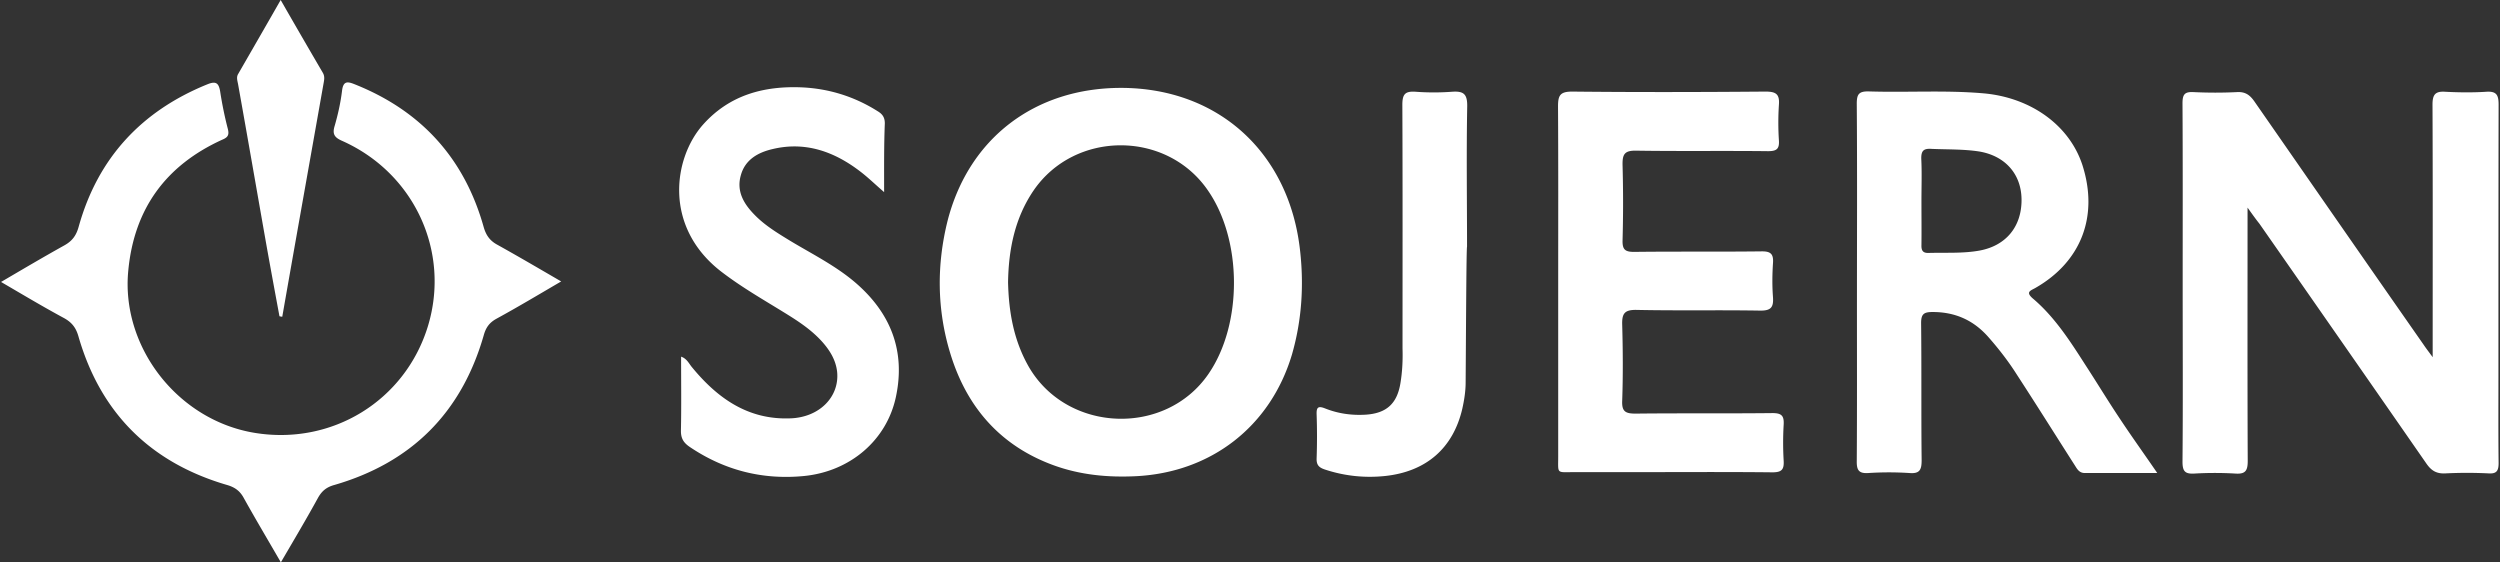 <svg xmlns="http://www.w3.org/2000/svg" width="200" height="45" viewBox="0 0 200 45">
    <rect x="0" y="0" width="200" height="45" fill="#333333" stroke="none"/>
    <g fill="#FFF" fill-rule="nonzero">
        <path d="M179.804 16.608v1.237c0 6.343-.014 12.699.014 19.04 0 .788-.197 1.056-.996 1a28.15 28.15 0 0 0-3.268 0c-.743.042-.954-.17-.954-.943.042-4.71.014-9.422.014-14.147 0-4.851.014-9.675-.014-14.526 0-.717.169-.942.898-.9 1.15.056 2.3.056 3.45 0 .673-.042 1.038.225 1.403.745 4.516 6.497 9.018 12.994 13.548 19.477.168.253.365.506.715.984v-1.252c0-6.314.014-12.628-.014-18.956 0-.787.21-1.083 1.024-1.026 1.08.056 2.174.07 3.268 0 .827-.057.996.253.996 1.026-.014 7.256-.014 14.485-.014 21.74 0 2.307-.014 4.613.014 6.934 0 .618-.154.872-.8.83-1.15-.057-2.3-.057-3.45 0-.73.041-1.15-.226-1.557-.83a9274.481 9274.481 0 0 0-13.324-19.14c-.28-.351-.533-.703-.953-1.293zM.084 22.556c1.753-1.026 3.394-1.997 5.063-2.925.631-.351.954-.787 1.15-1.504 1.53-5.485 5.021-9.24 10.28-11.377.716-.295.927-.098 1.039.59.154 1 .364 2.026.617 2.996.112.478-.014.66-.463.844-4.474 2.039-7.027 5.484-7.504 10.434-.617 6.103 3.928 11.981 10.07 13.008 6.214 1.04 12.076-2.56 13.9-8.536 1.809-5.963-1.094-12.234-6.845-14.808-.617-.267-.827-.534-.617-1.21.267-.927.477-1.87.59-2.812.097-.787.434-.745.995-.52 5.316 2.11 8.794 5.92 10.337 11.433.196.675.505 1.097 1.108 1.42 1.669.928 3.324 1.899 5.09 2.925-1.78 1.04-3.45 2.04-5.146 2.967-.575.31-.87.69-1.052 1.35-1.782 6.202-5.793 10.182-11.95 11.967-.617.17-.982.465-1.29.999-.94 1.716-1.936 3.389-2.988 5.189-1.023-1.772-2.02-3.445-2.959-5.133-.308-.576-.715-.872-1.346-1.055-6.115-1.785-10.127-5.751-11.894-11.91-.196-.676-.519-1.083-1.108-1.42-1.669-.9-3.296-1.871-5.077-2.912zM124.656 22.57c0-4.668.014-9.365-.014-14.048 0-.886.155-1.195 1.136-1.195 5.148.056 10.309.042 15.442 0 .8 0 1.164.154 1.094 1.04a21.97 21.97 0 0 0 0 2.883c.042.69-.21.844-.883.844-3.507-.042-7.041.014-10.547-.042-.926-.014-1.094.295-1.08 1.139.056 2.025.056 4.036 0 6.06-.014.732.224.9.925.9 3.394-.042 6.775 0 10.169-.042.771-.014.995.211.94.957-.057.886-.07 1.786 0 2.7.055.801-.14 1.097-1.039 1.082-3.295-.056-6.577.015-9.887-.056-.954-.014-1.164.295-1.136 1.195.056 2.026.07 4.036 0 6.061-.042.886.266 1.041 1.08 1.041 3.646-.042 7.293 0 10.94-.042.729 0 .939.21.897.928a24.71 24.71 0 0 0 0 2.883c.042.717-.168.928-.898.928-3.843-.042-7.672-.014-11.514-.014h-4.418c-1.36 0-1.207.155-1.207-1.252V22.57zM70.73 15.37c-.716-.618-1.263-1.153-1.866-1.617-2.09-1.617-4.418-2.46-7.055-1.828-1.15.267-2.188.83-2.538 2.081-.365 1.252.196 2.25 1.038 3.122.841.886 1.893 1.519 2.93 2.152 1.754 1.054 3.591 1.968 5.162 3.304 2.833 2.42 4.067 5.47 3.268 9.183-.743 3.46-3.66 5.949-7.35 6.314-3.337.324-6.395-.464-9.172-2.348-.463-.324-.673-.661-.673-1.252.042-1.968.014-3.91.014-5.948.463.154.631.562.87.844 2.033 2.475 4.474 4.218 7.854 4.092 2.328-.07 3.955-1.716 3.759-3.713-.099-.928-.561-1.687-1.15-2.362-.87-.985-1.922-1.674-3.016-2.349-1.753-1.083-3.506-2.08-5.147-3.347-4.586-3.571-3.801-9.056-1.403-11.742 2.104-2.348 4.839-3.093 7.882-2.967 2.174.099 4.208.731 6.06 1.898.378.226.588.479.588.985-.07 1.772-.056 3.544-.056 5.498zM117.251 30.6c0 .69-.112 1.406-.266 2.095-.73 3.15-2.876 5.035-6.186 5.386-1.626.169-3.24 0-4.81-.52-.463-.155-.673-.352-.66-.872a50.155 50.155 0 0 0 0-3.558c-.013-.534.113-.675.66-.464 1.052.422 2.146.577 3.282.506 1.655-.112 2.496-.886 2.763-2.517.154-.928.196-1.842.168-2.77 0-6.497.014-13.008-.014-19.505 0-.886.252-1.097 1.08-1.04.954.07 1.921.07 2.875 0 .94-.07 1.248.168 1.234 1.167-.07 3.755-.014 7.51-.014 11.236-.056 0-.084 7.228-.112 10.856z"/>
        <path d="M22.356 25.298c-.364-1.968-.73-3.937-1.08-5.906-.743-4.219-1.472-8.423-2.23-12.656-.056-.295-.154-.563.014-.83C20.168 3.98 21.29 2.04 22.454 0a758.904 758.904 0 0 0 3.38 5.836c.14.253.113.478.07.731-1.107 6.258-2.23 12.53-3.323 18.774-.07-.014-.14-.014-.225-.043zM104.011 20.095c-.841-7.847-6.507-13.05-14.32-13.064-6.886 0-12.16 4.008-13.87 10.575-.898 3.558-.87 7.144.196 10.646 1.304 4.303 3.997 7.41 8.275 8.971 2.132.774 4.334.985 6.606.872 5.988-.31 10.729-3.965 12.454-9.717.785-2.714.968-5.484.66-8.283zm-7.321 9.802c-3.436 5.034-11.304 4.739-14.376-.534-1.206-2.096-1.613-4.374-1.669-6.779.042-2.615.533-5.132 2.048-7.354 3.296-4.796 10.617-4.81 13.927-.014 2.763 3.965 2.805 10.687.07 14.68zM169.58 33.483c-.94-1.406-1.824-2.869-2.75-4.29-1.234-1.926-2.468-3.852-4.221-5.329-.59-.52-.14-.619.224-.83 3.689-2.109 5.063-5.765 3.759-9.83-1.038-3.177-4.11-5.4-7.91-5.737-3.058-.267-6.115-.056-9.187-.154-.785-.015-.954.224-.954.984.042 5.386.014 10.772.014 16.158 0 4.134.014 8.268-.014 12.403-.014.731.14 1.04.94.984a25.34 25.34 0 0 1 3.268 0c.827.07.982-.253.982-1.026-.042-3.657 0-7.313-.042-10.97 0-.73.224-.885.925-.885 1.81 0 3.282.66 4.474 2.025.828.942 1.6 1.94 2.258 2.981 1.557 2.39 3.072 4.81 4.6 7.2.197.295.351.675.842.675h5.793c-1.08-1.575-2.062-2.939-3.002-4.36zM158.4 20.039c-1.36.253-2.749.155-4.11.197-.476.014-.588-.211-.574-.633.014-1.153 0-2.348 0-3.544 0-1.11.042-2.25-.014-3.36-.014-.662.21-.83.827-.788 1.262.056 2.553.014 3.815.21 2.076.352 3.38 1.815 3.38 3.882 0 2.138-1.248 3.642-3.324 4.036z"/>
    </g>
</svg>
